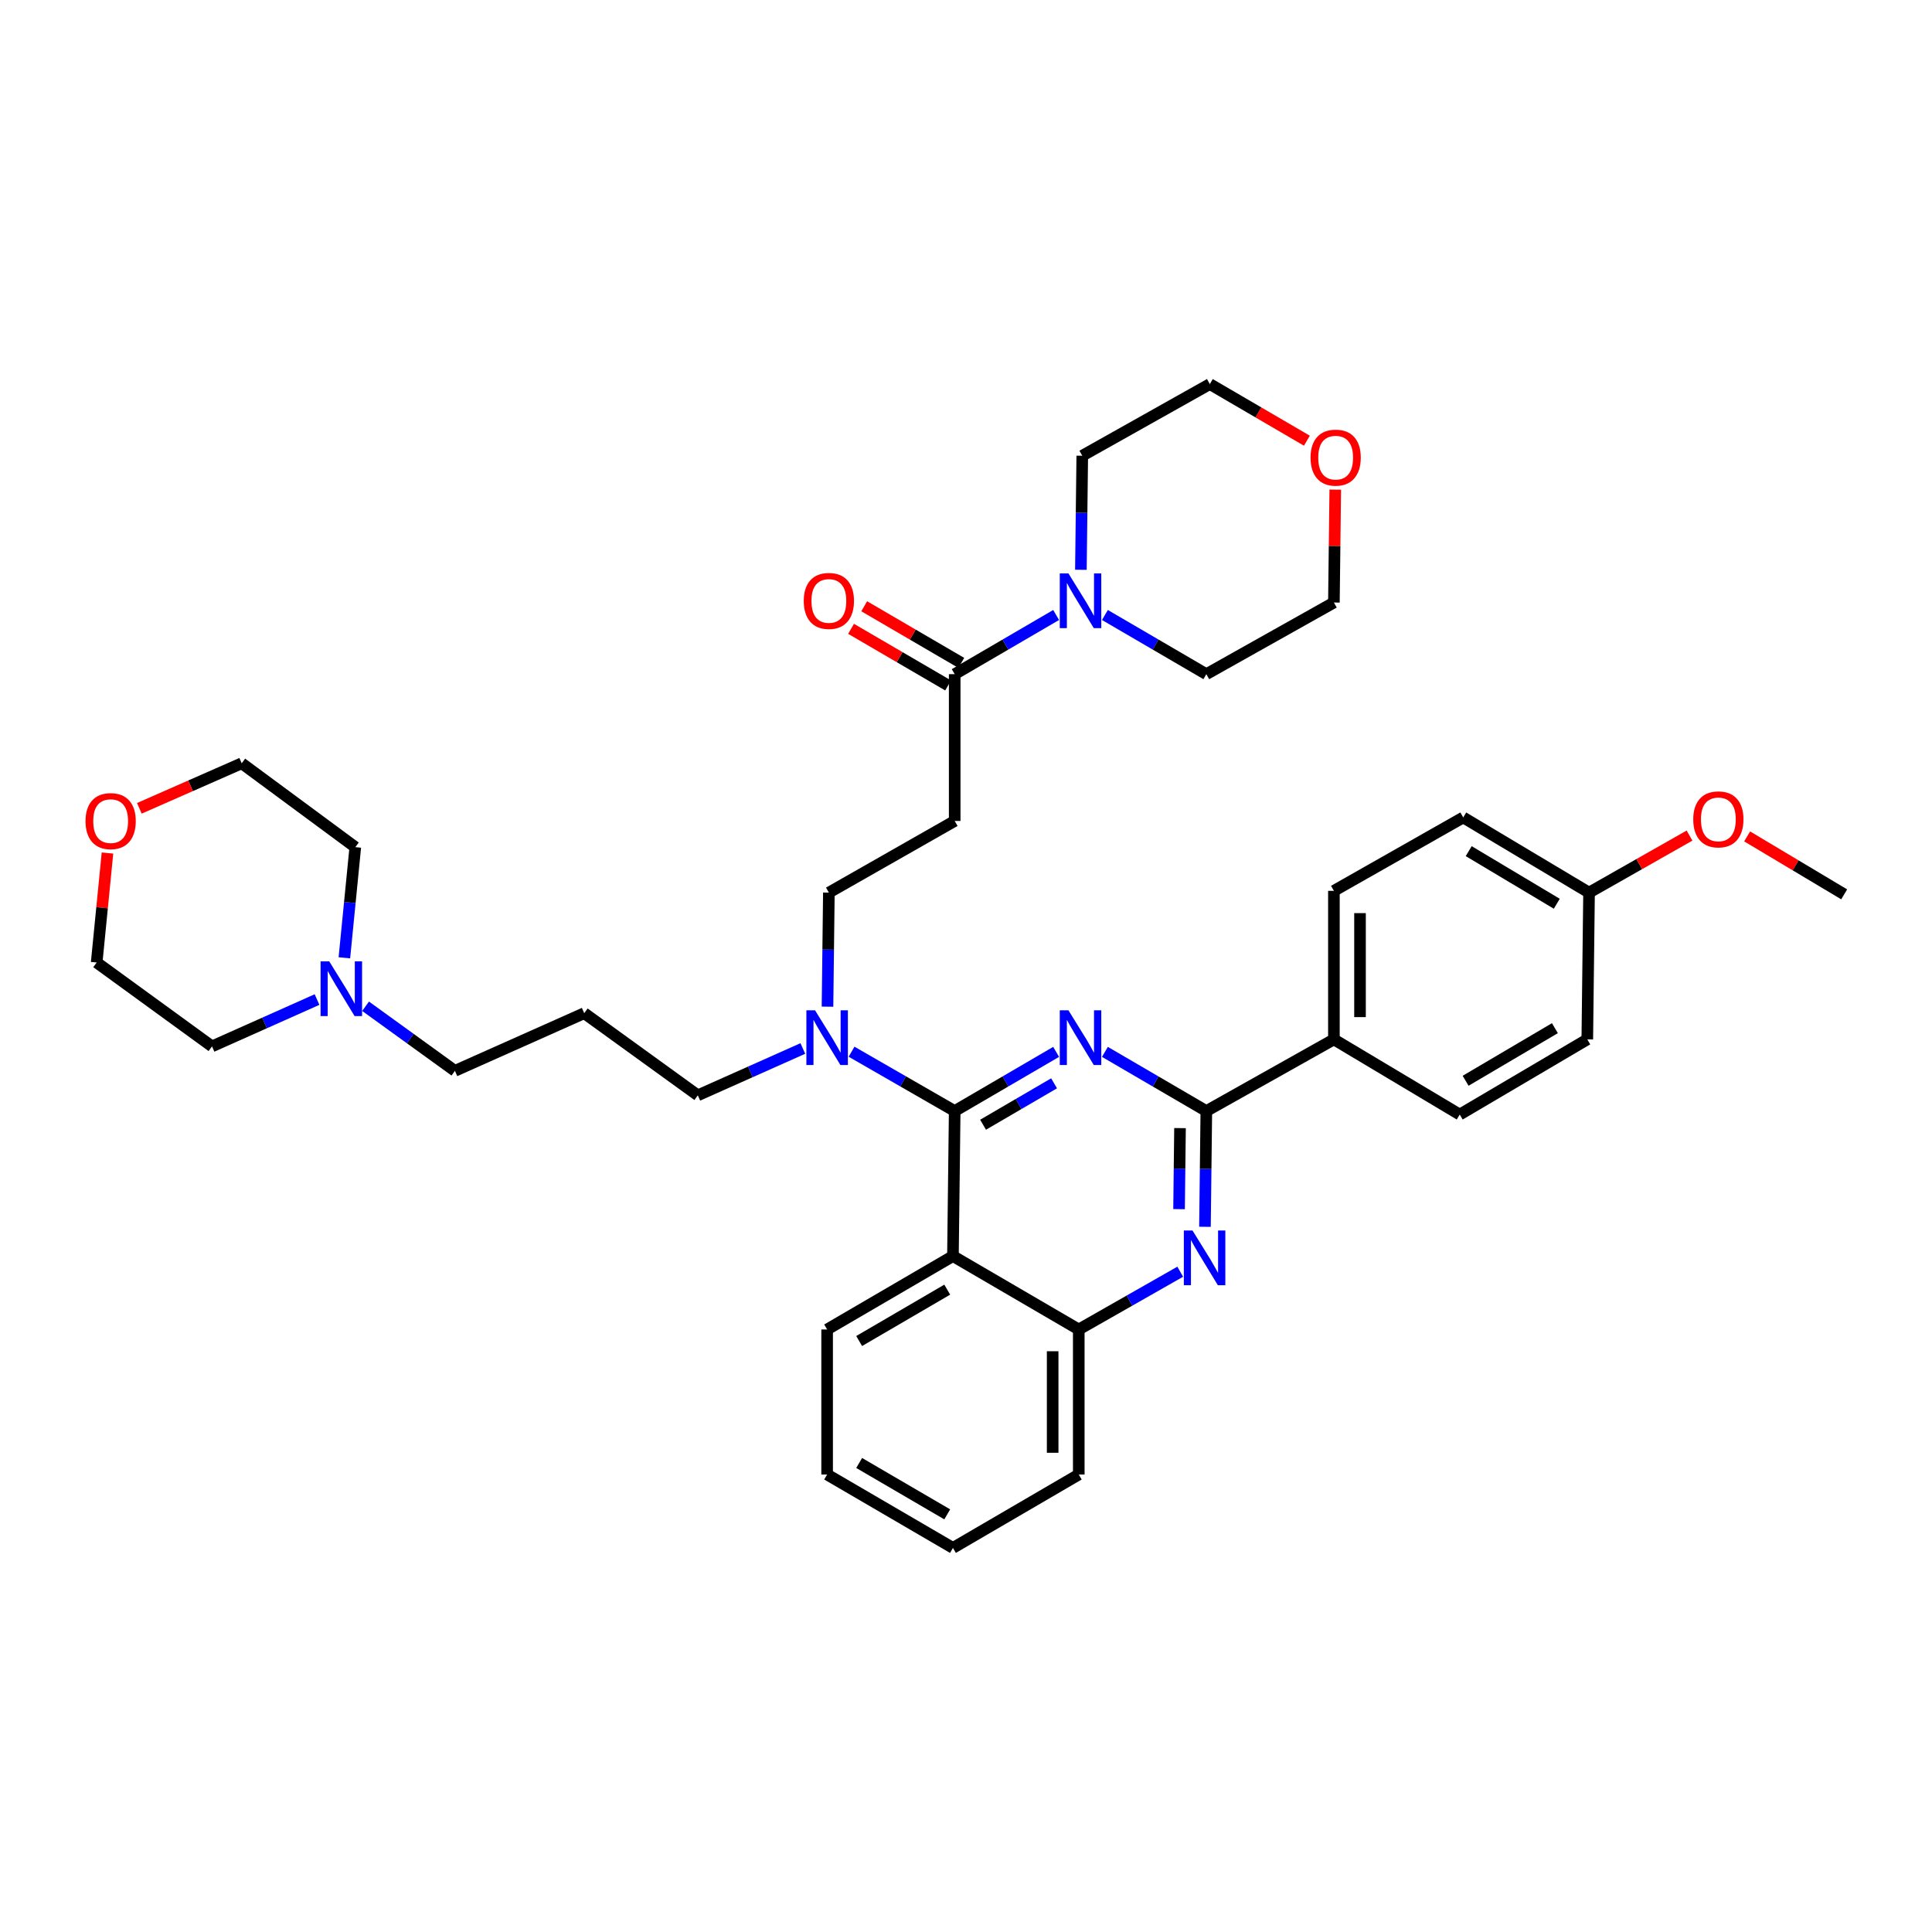 <?xml version='1.0' encoding='iso-8859-1'?>
<svg version='1.1' baseProfile='full'
              xmlns='http://www.w3.org/2000/svg'
                      xmlns:rdkit='http://www.rdkit.org/xml'
                      xmlns:xlink='http://www.w3.org/1999/xlink'
                  xml:space='preserve'
width='1000px' height='1000px' viewBox='0 0 1000 1000'>
<!-- END OF HEADER -->
<rect style='opacity:1.0;fill:#FFFFFF;stroke:none' width='1000' height='1000' x='0' y='0'> </rect>
<path class='bond-0' d='M 494.149,348.945 L 520.4,333.633' style='fill:none;fill-rule:evenodd;stroke:#000000;stroke-width:6px;stroke-linecap:butt;stroke-linejoin:miter;stroke-opacity:1' />
<path class='bond-0' d='M 520.4,333.633 L 546.652,318.32' style='fill:none;fill-rule:evenodd;stroke:#0000FF;stroke-width:6px;stroke-linecap:butt;stroke-linejoin:miter;stroke-opacity:1' />
<path class='bond-1' d='M 497.554,343.107 L 472.433,328.454' style='fill:none;fill-rule:evenodd;stroke:#000000;stroke-width:6px;stroke-linecap:butt;stroke-linejoin:miter;stroke-opacity:1' />
<path class='bond-1' d='M 472.433,328.454 L 447.312,313.801' style='fill:none;fill-rule:evenodd;stroke:#FF0000;stroke-width:6px;stroke-linecap:butt;stroke-linejoin:miter;stroke-opacity:1' />
<path class='bond-1' d='M 490.744,354.783 L 465.623,340.13' style='fill:none;fill-rule:evenodd;stroke:#000000;stroke-width:6px;stroke-linecap:butt;stroke-linejoin:miter;stroke-opacity:1' />
<path class='bond-1' d='M 465.623,340.13 L 440.502,325.476' style='fill:none;fill-rule:evenodd;stroke:#FF0000;stroke-width:6px;stroke-linecap:butt;stroke-linejoin:miter;stroke-opacity:1' />
<path class='bond-2' d='M 494.149,348.945 L 494.149,424.923' style='fill:none;fill-rule:evenodd;stroke:#000000;stroke-width:6px;stroke-linecap:butt;stroke-linejoin:miter;stroke-opacity:1' />
<path class='bond-3' d='M 559.469,294.919 L 559.823,265.403' style='fill:none;fill-rule:evenodd;stroke:#0000FF;stroke-width:6px;stroke-linecap:butt;stroke-linejoin:miter;stroke-opacity:1' />
<path class='bond-3' d='M 559.823,265.403 L 560.178,235.887' style='fill:none;fill-rule:evenodd;stroke:#000000;stroke-width:6px;stroke-linecap:butt;stroke-linejoin:miter;stroke-opacity:1' />
<path class='bond-4' d='M 571.901,318.321 L 598.149,333.633' style='fill:none;fill-rule:evenodd;stroke:#0000FF;stroke-width:6px;stroke-linecap:butt;stroke-linejoin:miter;stroke-opacity:1' />
<path class='bond-4' d='M 598.149,333.633 L 624.396,348.945' style='fill:none;fill-rule:evenodd;stroke:#000000;stroke-width:6px;stroke-linecap:butt;stroke-linejoin:miter;stroke-opacity:1' />
<path class='bond-5' d='M 691.132,253.425 L 690.778,282.645' style='fill:none;fill-rule:evenodd;stroke:#FF0000;stroke-width:6px;stroke-linecap:butt;stroke-linejoin:miter;stroke-opacity:1' />
<path class='bond-5' d='M 690.778,282.645 L 690.425,311.865' style='fill:none;fill-rule:evenodd;stroke:#000000;stroke-width:6px;stroke-linecap:butt;stroke-linejoin:miter;stroke-opacity:1' />
<path class='bond-6' d='M 676.448,228.105 L 651.327,213.452' style='fill:none;fill-rule:evenodd;stroke:#FF0000;stroke-width:6px;stroke-linecap:butt;stroke-linejoin:miter;stroke-opacity:1' />
<path class='bond-6' d='M 651.327,213.452 L 626.206,198.799' style='fill:none;fill-rule:evenodd;stroke:#000000;stroke-width:6px;stroke-linecap:butt;stroke-linejoin:miter;stroke-opacity:1' />
<path class='bond-7' d='M 560.178,235.887 L 626.206,198.799' style='fill:none;fill-rule:evenodd;stroke:#000000;stroke-width:6px;stroke-linecap:butt;stroke-linejoin:miter;stroke-opacity:1' />
<path class='bond-8' d='M 494.149,424.923 L 429.022,462.011' style='fill:none;fill-rule:evenodd;stroke:#000000;stroke-width:6px;stroke-linecap:butt;stroke-linejoin:miter;stroke-opacity:1' />
<path class='bond-9' d='M 429.022,462.011 L 428.668,491.531' style='fill:none;fill-rule:evenodd;stroke:#000000;stroke-width:6px;stroke-linecap:butt;stroke-linejoin:miter;stroke-opacity:1' />
<path class='bond-9' d='M 428.668,491.531 L 428.313,521.051' style='fill:none;fill-rule:evenodd;stroke:#0000FF;stroke-width:6px;stroke-linecap:butt;stroke-linejoin:miter;stroke-opacity:1' />
<path class='bond-10' d='M 415.549,542.694 L 388.366,554.816' style='fill:none;fill-rule:evenodd;stroke:#0000FF;stroke-width:6px;stroke-linecap:butt;stroke-linejoin:miter;stroke-opacity:1' />
<path class='bond-10' d='M 388.366,554.816 L 361.184,566.937' style='fill:none;fill-rule:evenodd;stroke:#000000;stroke-width:6px;stroke-linecap:butt;stroke-linejoin:miter;stroke-opacity:1' />
<path class='bond-11' d='M 440.765,544.363 L 467.457,559.72' style='fill:none;fill-rule:evenodd;stroke:#0000FF;stroke-width:6px;stroke-linecap:butt;stroke-linejoin:miter;stroke-opacity:1' />
<path class='bond-11' d='M 467.457,559.72 L 494.149,575.077' style='fill:none;fill-rule:evenodd;stroke:#000000;stroke-width:6px;stroke-linecap:butt;stroke-linejoin:miter;stroke-opacity:1' />
<path class='bond-12' d='M 428.121,763.212 L 493.241,801.201' style='fill:none;fill-rule:evenodd;stroke:#000000;stroke-width:6px;stroke-linecap:butt;stroke-linejoin:miter;stroke-opacity:1' />
<path class='bond-12' d='M 444.7,757.235 L 490.284,783.828' style='fill:none;fill-rule:evenodd;stroke:#000000;stroke-width:6px;stroke-linecap:butt;stroke-linejoin:miter;stroke-opacity:1' />
<path class='bond-13' d='M 428.121,763.212 L 428.121,688.135' style='fill:none;fill-rule:evenodd;stroke:#000000;stroke-width:6px;stroke-linecap:butt;stroke-linejoin:miter;stroke-opacity:1' />
<path class='bond-14' d='M 493.241,801.201 L 558.368,763.212' style='fill:none;fill-rule:evenodd;stroke:#000000;stroke-width:6px;stroke-linecap:butt;stroke-linejoin:miter;stroke-opacity:1' />
<path class='bond-15' d='M 558.368,763.212 L 558.368,688.135' style='fill:none;fill-rule:evenodd;stroke:#000000;stroke-width:6px;stroke-linecap:butt;stroke-linejoin:miter;stroke-opacity:1' />
<path class='bond-15' d='M 544.851,751.951 L 544.851,699.397' style='fill:none;fill-rule:evenodd;stroke:#000000;stroke-width:6px;stroke-linecap:butt;stroke-linejoin:miter;stroke-opacity:1' />
<path class='bond-16' d='M 428.121,688.135 L 493.241,650.146' style='fill:none;fill-rule:evenodd;stroke:#000000;stroke-width:6px;stroke-linecap:butt;stroke-linejoin:miter;stroke-opacity:1' />
<path class='bond-16' d='M 444.7,694.112 L 490.284,667.52' style='fill:none;fill-rule:evenodd;stroke:#000000;stroke-width:6px;stroke-linecap:butt;stroke-linejoin:miter;stroke-opacity:1' />
<path class='bond-17' d='M 493.241,650.146 L 558.368,688.135' style='fill:none;fill-rule:evenodd;stroke:#000000;stroke-width:6px;stroke-linecap:butt;stroke-linejoin:miter;stroke-opacity:1' />
<path class='bond-18' d='M 493.241,650.146 L 494.149,575.077' style='fill:none;fill-rule:evenodd;stroke:#000000;stroke-width:6px;stroke-linecap:butt;stroke-linejoin:miter;stroke-opacity:1' />
<path class='bond-19' d='M 558.368,688.135 L 584.625,673.186' style='fill:none;fill-rule:evenodd;stroke:#000000;stroke-width:6px;stroke-linecap:butt;stroke-linejoin:miter;stroke-opacity:1' />
<path class='bond-19' d='M 584.625,673.186 L 610.882,658.237' style='fill:none;fill-rule:evenodd;stroke:#0000FF;stroke-width:6px;stroke-linecap:butt;stroke-linejoin:miter;stroke-opacity:1' />
<path class='bond-20' d='M 623.686,634.995 L 624.041,605.036' style='fill:none;fill-rule:evenodd;stroke:#0000FF;stroke-width:6px;stroke-linecap:butt;stroke-linejoin:miter;stroke-opacity:1' />
<path class='bond-20' d='M 624.041,605.036 L 624.396,575.077' style='fill:none;fill-rule:evenodd;stroke:#000000;stroke-width:6px;stroke-linecap:butt;stroke-linejoin:miter;stroke-opacity:1' />
<path class='bond-20' d='M 610.277,625.847 L 610.525,604.876' style='fill:none;fill-rule:evenodd;stroke:#0000FF;stroke-width:6px;stroke-linecap:butt;stroke-linejoin:miter;stroke-opacity:1' />
<path class='bond-20' d='M 610.525,604.876 L 610.774,583.904' style='fill:none;fill-rule:evenodd;stroke:#000000;stroke-width:6px;stroke-linecap:butt;stroke-linejoin:miter;stroke-opacity:1' />
<path class='bond-21' d='M 624.396,575.077 L 598.149,559.765' style='fill:none;fill-rule:evenodd;stroke:#000000;stroke-width:6px;stroke-linecap:butt;stroke-linejoin:miter;stroke-opacity:1' />
<path class='bond-21' d='M 598.149,559.765 L 571.901,544.453' style='fill:none;fill-rule:evenodd;stroke:#0000FF;stroke-width:6px;stroke-linecap:butt;stroke-linejoin:miter;stroke-opacity:1' />
<path class='bond-22' d='M 624.396,575.077 L 690.425,537.989' style='fill:none;fill-rule:evenodd;stroke:#000000;stroke-width:6px;stroke-linecap:butt;stroke-linejoin:miter;stroke-opacity:1' />
<path class='bond-23' d='M 546.652,544.452 L 520.4,559.764' style='fill:none;fill-rule:evenodd;stroke:#0000FF;stroke-width:6px;stroke-linecap:butt;stroke-linejoin:miter;stroke-opacity:1' />
<path class='bond-23' d='M 520.4,559.764 L 494.149,575.077' style='fill:none;fill-rule:evenodd;stroke:#000000;stroke-width:6px;stroke-linecap:butt;stroke-linejoin:miter;stroke-opacity:1' />
<path class='bond-23' d='M 545.587,560.721 L 527.211,571.44' style='fill:none;fill-rule:evenodd;stroke:#0000FF;stroke-width:6px;stroke-linecap:butt;stroke-linejoin:miter;stroke-opacity:1' />
<path class='bond-23' d='M 527.211,571.44 L 508.835,582.159' style='fill:none;fill-rule:evenodd;stroke:#000000;stroke-width:6px;stroke-linecap:butt;stroke-linejoin:miter;stroke-opacity:1' />
<path class='bond-24' d='M 235.458,554.269 L 302.395,524.42' style='fill:none;fill-rule:evenodd;stroke:#000000;stroke-width:6px;stroke-linecap:butt;stroke-linejoin:miter;stroke-opacity:1' />
<path class='bond-25' d='M 235.458,554.269 L 212.34,537.553' style='fill:none;fill-rule:evenodd;stroke:#000000;stroke-width:6px;stroke-linecap:butt;stroke-linejoin:miter;stroke-opacity:1' />
<path class='bond-25' d='M 212.34,537.553 L 189.222,520.837' style='fill:none;fill-rule:evenodd;stroke:#0000FF;stroke-width:6px;stroke-linecap:butt;stroke-linejoin:miter;stroke-opacity:1' />
<path class='bond-26' d='M 361.184,566.937 L 302.395,524.42' style='fill:none;fill-rule:evenodd;stroke:#000000;stroke-width:6px;stroke-linecap:butt;stroke-linejoin:miter;stroke-opacity:1' />
<path class='bond-27' d='M 178.247,495.759 L 181.073,467.126' style='fill:none;fill-rule:evenodd;stroke:#0000FF;stroke-width:6px;stroke-linecap:butt;stroke-linejoin:miter;stroke-opacity:1' />
<path class='bond-27' d='M 181.073,467.126 L 183.899,438.492' style='fill:none;fill-rule:evenodd;stroke:#000000;stroke-width:6px;stroke-linecap:butt;stroke-linejoin:miter;stroke-opacity:1' />
<path class='bond-28' d='M 164.096,517.366 L 136.914,529.487' style='fill:none;fill-rule:evenodd;stroke:#0000FF;stroke-width:6px;stroke-linecap:butt;stroke-linejoin:miter;stroke-opacity:1' />
<path class='bond-28' d='M 136.914,529.487 L 109.731,541.608' style='fill:none;fill-rule:evenodd;stroke:#000000;stroke-width:6px;stroke-linecap:butt;stroke-linejoin:miter;stroke-opacity:1' />
<path class='bond-29' d='M 183.899,438.492 L 125.11,395.074' style='fill:none;fill-rule:evenodd;stroke:#000000;stroke-width:6px;stroke-linecap:butt;stroke-linejoin:miter;stroke-opacity:1' />
<path class='bond-30' d='M 125.11,395.074 L 98.617,406.731' style='fill:none;fill-rule:evenodd;stroke:#000000;stroke-width:6px;stroke-linecap:butt;stroke-linejoin:miter;stroke-opacity:1' />
<path class='bond-30' d='M 98.617,406.731 L 72.125,418.388' style='fill:none;fill-rule:evenodd;stroke:#FF0000;stroke-width:6px;stroke-linecap:butt;stroke-linejoin:miter;stroke-opacity:1' />
<path class='bond-31' d='M 55.632,441.524 L 52.833,469.857' style='fill:none;fill-rule:evenodd;stroke:#FF0000;stroke-width:6px;stroke-linecap:butt;stroke-linejoin:miter;stroke-opacity:1' />
<path class='bond-31' d='M 52.833,469.857 L 50.033,498.19' style='fill:none;fill-rule:evenodd;stroke:#000000;stroke-width:6px;stroke-linecap:butt;stroke-linejoin:miter;stroke-opacity:1' />
<path class='bond-32' d='M 690.425,537.989 L 690.425,461.102' style='fill:none;fill-rule:evenodd;stroke:#000000;stroke-width:6px;stroke-linecap:butt;stroke-linejoin:miter;stroke-opacity:1' />
<path class='bond-32' d='M 703.941,526.456 L 703.941,472.635' style='fill:none;fill-rule:evenodd;stroke:#000000;stroke-width:6px;stroke-linecap:butt;stroke-linejoin:miter;stroke-opacity:1' />
<path class='bond-33' d='M 690.425,537.989 L 755.552,576.887' style='fill:none;fill-rule:evenodd;stroke:#000000;stroke-width:6px;stroke-linecap:butt;stroke-linejoin:miter;stroke-opacity:1' />
<path class='bond-34' d='M 690.425,461.102 L 757.362,423.113' style='fill:none;fill-rule:evenodd;stroke:#000000;stroke-width:6px;stroke-linecap:butt;stroke-linejoin:miter;stroke-opacity:1' />
<path class='bond-35' d='M 755.552,576.887 L 821.58,537.989' style='fill:none;fill-rule:evenodd;stroke:#000000;stroke-width:6px;stroke-linecap:butt;stroke-linejoin:miter;stroke-opacity:1' />
<path class='bond-35' d='M 758.595,559.406 L 804.815,532.178' style='fill:none;fill-rule:evenodd;stroke:#000000;stroke-width:6px;stroke-linecap:butt;stroke-linejoin:miter;stroke-opacity:1' />
<path class='bond-36' d='M 822.489,462.011 L 821.58,537.989' style='fill:none;fill-rule:evenodd;stroke:#000000;stroke-width:6px;stroke-linecap:butt;stroke-linejoin:miter;stroke-opacity:1' />
<path class='bond-37' d='M 822.489,462.011 L 848.492,447.252' style='fill:none;fill-rule:evenodd;stroke:#000000;stroke-width:6px;stroke-linecap:butt;stroke-linejoin:miter;stroke-opacity:1' />
<path class='bond-37' d='M 848.492,447.252 L 874.494,432.493' style='fill:none;fill-rule:evenodd;stroke:#FF0000;stroke-width:6px;stroke-linecap:butt;stroke-linejoin:miter;stroke-opacity:1' />
<path class='bond-38' d='M 822.489,462.011 L 757.362,423.113' style='fill:none;fill-rule:evenodd;stroke:#000000;stroke-width:6px;stroke-linecap:butt;stroke-linejoin:miter;stroke-opacity:1' />
<path class='bond-38' d='M 805.789,467.781 L 760.2,440.552' style='fill:none;fill-rule:evenodd;stroke:#000000;stroke-width:6px;stroke-linecap:butt;stroke-linejoin:miter;stroke-opacity:1' />
<path class='bond-39' d='M 904.315,432.917 L 929.43,447.915' style='fill:none;fill-rule:evenodd;stroke:#FF0000;stroke-width:6px;stroke-linecap:butt;stroke-linejoin:miter;stroke-opacity:1' />
<path class='bond-39' d='M 929.43,447.915 L 954.545,462.912' style='fill:none;fill-rule:evenodd;stroke:#000000;stroke-width:6px;stroke-linecap:butt;stroke-linejoin:miter;stroke-opacity:1' />
<path class='bond-40' d='M 50.033,498.19 L 109.731,541.608' style='fill:none;fill-rule:evenodd;stroke:#000000;stroke-width:6px;stroke-linecap:butt;stroke-linejoin:miter;stroke-opacity:1' />
<path class='bond-41' d='M 624.396,348.945 L 690.425,311.865' style='fill:none;fill-rule:evenodd;stroke:#000000;stroke-width:6px;stroke-linecap:butt;stroke-linejoin:miter;stroke-opacity:1' />
<path  class='atom-1' d='M 553.017 296.796
L 562.297 311.796
Q 563.217 313.276, 564.697 315.956
Q 566.177 318.636, 566.257 318.796
L 566.257 296.796
L 570.017 296.796
L 570.017 325.116
L 566.137 325.116
L 556.177 308.716
Q 555.017 306.796, 553.777 304.596
Q 552.577 302.396, 552.217 301.716
L 552.217 325.116
L 548.537 325.116
L 548.537 296.796
L 553.017 296.796
' fill='#0000FF'/>
<path  class='atom-2' d='M 416.022 311.036
Q 416.022 304.236, 419.382 300.436
Q 422.742 296.636, 429.022 296.636
Q 435.302 296.636, 438.662 300.436
Q 442.022 304.236, 442.022 311.036
Q 442.022 317.916, 438.622 321.836
Q 435.222 325.716, 429.022 325.716
Q 422.782 325.716, 419.382 321.836
Q 416.022 317.956, 416.022 311.036
M 429.022 322.516
Q 433.342 322.516, 435.662 319.636
Q 438.022 316.716, 438.022 311.036
Q 438.022 305.476, 435.662 302.676
Q 433.342 299.836, 429.022 299.836
Q 424.702 299.836, 422.342 302.636
Q 420.022 305.436, 420.022 311.036
Q 420.022 316.756, 422.342 319.636
Q 424.702 322.516, 429.022 322.516
' fill='#FF0000'/>
<path  class='atom-3' d='M 678.333 236.868
Q 678.333 230.068, 681.693 226.268
Q 685.053 222.468, 691.333 222.468
Q 697.613 222.468, 700.973 226.268
Q 704.333 230.068, 704.333 236.868
Q 704.333 243.748, 700.933 247.668
Q 697.533 251.548, 691.333 251.548
Q 685.093 251.548, 681.693 247.668
Q 678.333 243.788, 678.333 236.868
M 691.333 248.348
Q 695.653 248.348, 697.973 245.468
Q 700.333 242.548, 700.333 236.868
Q 700.333 231.308, 697.973 228.508
Q 695.653 225.668, 691.333 225.668
Q 687.013 225.668, 684.653 228.468
Q 682.333 231.268, 682.333 236.868
Q 682.333 242.588, 684.653 245.468
Q 687.013 248.348, 691.333 248.348
' fill='#FF0000'/>
<path  class='atom-7' d='M 421.861 522.928
L 431.141 537.928
Q 432.061 539.408, 433.541 542.088
Q 435.021 544.768, 435.101 544.928
L 435.101 522.928
L 438.861 522.928
L 438.861 551.248
L 434.981 551.248
L 425.021 534.848
Q 423.861 532.928, 422.621 530.728
Q 421.421 528.528, 421.061 527.848
L 421.061 551.248
L 417.381 551.248
L 417.381 522.928
L 421.861 522.928
' fill='#0000FF'/>
<path  class='atom-14' d='M 617.235 636.895
L 626.515 651.895
Q 627.435 653.375, 628.915 656.055
Q 630.395 658.735, 630.475 658.895
L 630.475 636.895
L 634.235 636.895
L 634.235 665.215
L 630.355 665.215
L 620.395 648.815
Q 619.235 646.895, 617.995 644.695
Q 616.795 642.495, 616.435 641.815
L 616.435 665.215
L 612.755 665.215
L 612.755 636.895
L 617.235 636.895
' fill='#0000FF'/>
<path  class='atom-16' d='M 553.017 522.928
L 562.297 537.928
Q 563.217 539.408, 564.697 542.088
Q 566.177 544.768, 566.257 544.928
L 566.257 522.928
L 570.017 522.928
L 570.017 551.248
L 566.137 551.248
L 556.177 534.848
Q 555.017 532.928, 553.777 530.728
Q 552.577 528.528, 552.217 527.848
L 552.217 551.248
L 548.537 551.248
L 548.537 522.928
L 553.017 522.928
' fill='#0000FF'/>
<path  class='atom-21' d='M 170.408 497.599
L 179.688 512.599
Q 180.608 514.079, 182.088 516.759
Q 183.568 519.439, 183.648 519.599
L 183.648 497.599
L 187.408 497.599
L 187.408 525.919
L 183.528 525.919
L 173.568 509.519
Q 172.408 507.599, 171.168 505.399
Q 169.968 503.199, 169.608 502.519
L 169.608 525.919
L 165.928 525.919
L 165.928 497.599
L 170.408 497.599
' fill='#0000FF'/>
<path  class='atom-24' d='M 44.272 425.003
Q 44.272 418.203, 47.632 414.403
Q 50.992 410.603, 57.272 410.603
Q 63.552 410.603, 66.912 414.403
Q 70.272 418.203, 70.272 425.003
Q 70.272 431.883, 66.872 435.803
Q 63.472 439.683, 57.272 439.683
Q 51.032 439.683, 47.632 435.803
Q 44.272 431.923, 44.272 425.003
M 57.272 436.483
Q 61.592 436.483, 63.912 433.603
Q 66.272 430.683, 66.272 425.003
Q 66.272 419.443, 63.912 416.643
Q 61.592 413.803, 57.272 413.803
Q 52.952 413.803, 50.592 416.603
Q 48.272 419.403, 48.272 425.003
Q 48.272 430.723, 50.592 433.603
Q 52.952 436.483, 57.272 436.483
' fill='#FF0000'/>
<path  class='atom-31' d='M 876.418 424.102
Q 876.418 417.302, 879.778 413.502
Q 883.138 409.702, 889.418 409.702
Q 895.698 409.702, 899.058 413.502
Q 902.418 417.302, 902.418 424.102
Q 902.418 430.982, 899.018 434.902
Q 895.618 438.782, 889.418 438.782
Q 883.178 438.782, 879.778 434.902
Q 876.418 431.022, 876.418 424.102
M 889.418 435.582
Q 893.738 435.582, 896.058 432.702
Q 898.418 429.782, 898.418 424.102
Q 898.418 418.542, 896.058 415.742
Q 893.738 412.902, 889.418 412.902
Q 885.098 412.902, 882.738 415.702
Q 880.418 418.502, 880.418 424.102
Q 880.418 429.822, 882.738 432.702
Q 885.098 435.582, 889.418 435.582
' fill='#FF0000'/>
</svg>
